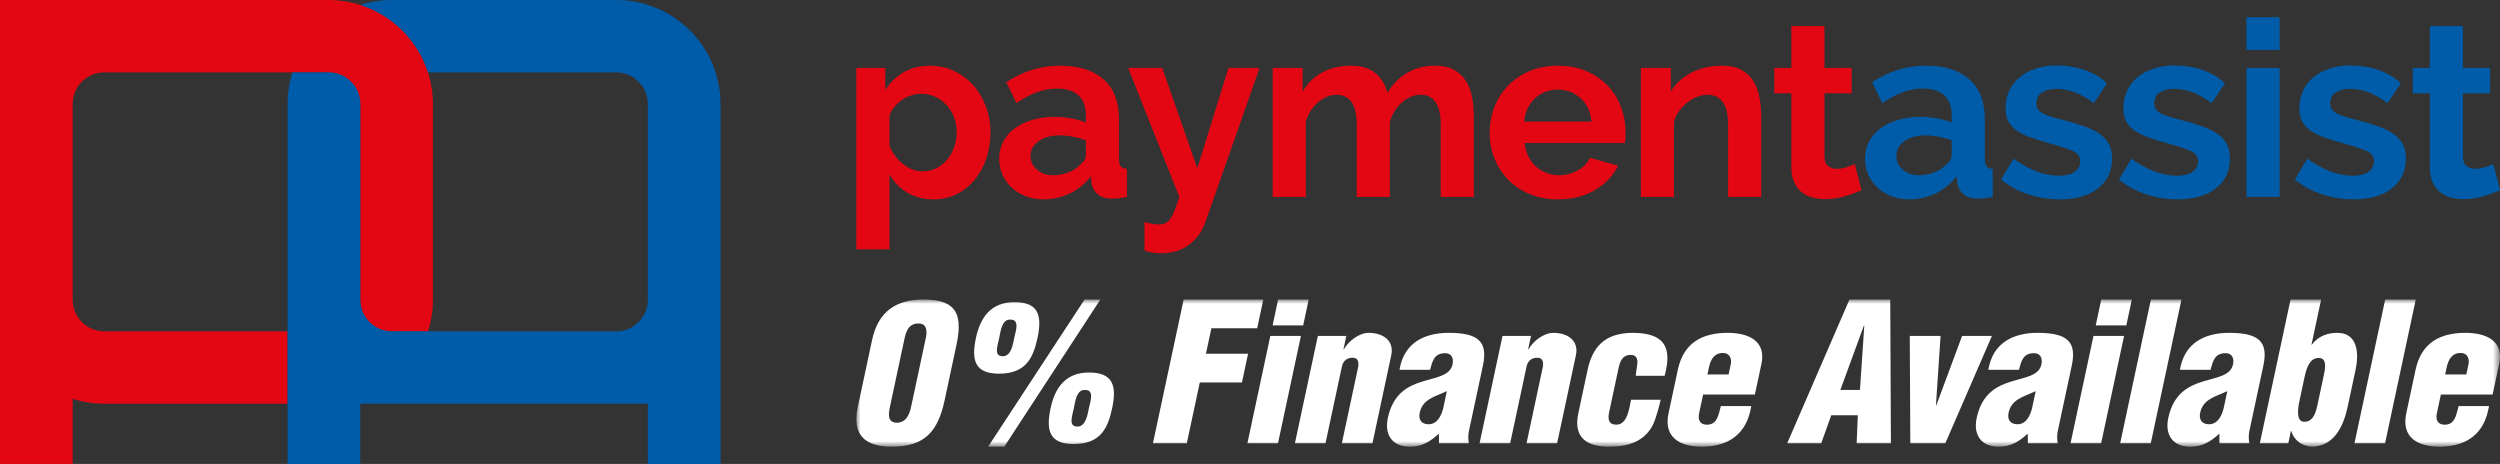 <?xml version="1.0" encoding="UTF-8"?>
<svg width="291px" height="54px" viewBox="0 0 291 54" version="1.1" xmlns="http://www.w3.org/2000/svg" xmlns:xlink="http://www.w3.org/1999/xlink">
    <rect x="0" y="0" width="291" height="54" fill="#333333" stroke="none"/>
    <title>Group 12</title>
    <defs>
        <polygon id="path-1" points="0 0 191.321 0 191.321 17.133 0 17.133"></polygon>
    </defs>
    <g id="Page-1" stroke="none" stroke-width="1" fill="none" fill-rule="evenodd">
        <g id="Extra-Large-Copy" transform="translate(-320, -1250)">
            <g id="Group-12" transform="translate(320, 1250)">
                <path d="M38.252,0 L0,0 L0,54 L8.459,54 L8.459,46.422 C9.621,46.792 10.858,46.993 12.141,46.993 L33.477,46.993 L33.477,38.568 L12.141,38.568 C10.11,38.568 8.459,36.922 8.459,34.898 L8.459,12.095 C8.459,10.072 10.11,8.425 12.141,8.425 L38.252,8.425 C40.283,8.425 41.934,10.072 41.934,12.095 L41.934,20.692 L41.934,31.96 L41.934,34.898 C41.934,36.922 43.587,38.568 45.618,38.568 L49.818,38.568 C50.191,37.411 50.391,36.178 50.391,34.898 L50.391,20.692 L50.391,12.095 C50.391,5.425 44.945,0 38.252,0" id="Fill-1" fill="#E30613"></path>
                <path d="M71.729,0 L45.618,0 C44.334,0 43.097,0.201 41.936,0.571 C45.672,1.759 48.627,4.703 49.82,8.425 L71.729,8.425 C73.76,8.425 75.411,10.072 75.411,12.095 L75.411,34.898 C75.411,36.922 73.76,38.568 71.729,38.568 L45.618,38.568 C43.587,38.568 41.934,36.922 41.934,34.898 L41.934,12.095 C41.934,10.072 40.283,8.425 38.252,8.425 L34.05,8.425 C33.678,9.584 33.476,10.816 33.476,12.095 L33.476,54 L41.934,54 L41.934,46.993 L75.411,46.993 L75.411,54 L83.868,54 L83.868,12.095 C83.868,5.425 78.422,0 71.729,0" id="Fill-3" fill="#005CA9"></path>
                <path d="M212.367,18.192 L212.367,10.857 L215.53,10.857 L215.53,7.905 L212.367,7.905 L212.367,3.036 L208.514,3.036 L208.514,7.905 L206.527,7.905 L206.527,10.857 L208.514,10.857 L208.514,19.482 C208.514,20.15 208.618,20.718 208.829,21.186 C209.041,21.655 209.323,22.037 209.677,22.332 C210.031,22.628 210.444,22.843 210.914,22.978 C211.383,23.111 211.888,23.177 212.425,23.177 C213.25,23.177 214.035,23.063 214.783,22.833 C215.53,22.604 216.164,22.374 216.68,22.146 L215.905,19.109 C215.674,19.204 215.368,19.318 214.985,19.453 C214.601,19.588 214.208,19.652 213.806,19.652 C213.402,19.652 213.062,19.543 212.784,19.323 C212.506,19.104 212.367,18.727 212.367,18.192 L212.367,18.192 Z M201.15,22.92 L205.003,22.92 L205.003,13.55 C205.003,12.824 204.941,12.108 204.816,11.401 C204.692,10.696 204.467,10.065 204.141,9.511 C203.815,8.957 203.355,8.507 202.76,8.164 C202.166,7.82 201.398,7.648 200.46,7.648 C199.136,7.648 197.949,7.916 196.893,8.451 C195.839,8.984 195.033,9.731 194.477,10.685 L194.477,7.905 L190.997,7.905 L190.997,22.92 L194.852,22.92 L194.852,14.152 C194.985,13.694 195.196,13.274 195.483,12.891 C195.772,12.509 196.092,12.18 196.446,11.904 C196.802,11.626 197.18,11.411 197.582,11.258 C197.986,11.105 198.378,11.03 198.763,11.03 C199.511,11.03 200.094,11.306 200.517,11.86 C200.938,12.414 201.15,13.293 201.15,14.496 L201.15,22.92 Z M189.199,16.071 C189.209,15.843 189.214,15.604 189.214,15.355 C189.214,14.343 189.036,13.37 188.68,12.432 C188.326,11.497 187.809,10.675 187.128,9.969 C186.447,9.262 185.623,8.698 184.654,8.279 C183.686,7.858 182.589,7.648 181.362,7.648 C180.134,7.648 179.027,7.858 178.04,8.279 C177.051,8.698 176.212,9.267 175.523,9.983 C174.832,10.699 174.305,11.531 173.94,12.475 C173.576,13.421 173.394,14.43 173.394,15.499 C173.394,16.53 173.581,17.513 173.956,18.449 C174.33,19.386 174.861,20.206 175.552,20.914 C176.242,21.621 177.076,22.18 178.055,22.591 C179.032,23.002 180.125,23.206 181.333,23.206 C183.02,23.206 184.473,22.838 185.691,22.103 C186.908,21.367 187.794,20.428 188.35,19.281 L185.043,18.364 C184.793,18.976 184.329,19.467 183.648,19.84 C182.967,20.211 182.244,20.399 181.477,20.399 C180.977,20.399 180.498,20.312 180.038,20.14 C179.578,19.968 179.166,19.721 178.801,19.395 C178.437,19.071 178.141,18.679 177.91,18.221 C177.68,17.762 177.537,17.237 177.479,16.644 L189.127,16.644 C189.166,16.492 189.19,16.301 189.199,16.071 L189.199,16.071 Z M185.245,14.152 L177.42,14.152 C177.46,13.598 177.59,13.092 177.809,12.633 C178.029,12.175 178.313,11.785 178.657,11.459 C179.003,11.134 179.402,10.881 179.852,10.699 C180.302,10.518 180.786,10.428 181.304,10.428 C182.358,10.428 183.255,10.767 183.994,11.444 C184.731,12.122 185.149,13.025 185.245,14.152 L185.245,14.152 Z M167.7,22.92 L171.553,22.92 L171.553,13.55 C171.553,12.824 171.492,12.108 171.367,11.401 C171.242,10.696 171.016,10.065 170.691,9.511 C170.366,8.957 169.904,8.507 169.31,8.164 C168.717,7.82 167.959,7.648 167.038,7.648 C165.83,7.648 164.756,7.921 163.816,8.464 C162.877,9.01 162.1,9.797 161.488,10.828 C161.296,9.93 160.855,9.177 160.164,8.565 C159.474,7.953 158.495,7.648 157.231,7.648 C155.984,7.648 154.877,7.91 153.908,8.435 C152.94,8.962 152.178,9.71 151.622,10.685 L151.622,7.905 L148.142,7.905 L148.142,22.92 L151.997,22.92 L151.997,14.152 C152.283,13.216 152.769,12.461 153.448,11.889 C154.129,11.316 154.842,11.03 155.592,11.03 C156.319,11.03 156.89,11.306 157.303,11.86 C157.715,12.414 157.92,13.293 157.92,14.496 L157.92,22.92 L161.775,22.92 L161.775,14.181 C162.063,13.245 162.542,12.485 163.212,11.904 C163.885,11.321 164.603,11.03 165.37,11.03 C166.099,11.03 166.669,11.306 167.081,11.86 C167.493,12.414 167.7,13.293 167.7,14.496 L167.7,22.92 Z M140.291,25.899 L146.618,7.905 L142.994,7.905 L139.37,19.596 L135.286,7.905 L131.317,7.905 L137.271,22.92 C137.079,23.55 136.896,24.075 136.723,24.496 C136.55,24.916 136.378,25.245 136.207,25.485 C136.034,25.722 135.842,25.889 135.632,25.984 C135.419,26.08 135.19,26.129 134.94,26.129 C134.728,26.129 134.47,26.104 134.164,26.056 C133.857,26.008 133.541,25.937 133.216,25.843 L133.216,29.167 C133.56,29.281 133.89,29.361 134.206,29.41 C134.525,29.456 134.834,29.482 135.142,29.482 C136.446,29.482 137.538,29.146 138.421,28.478 C139.303,27.81 139.926,26.949 140.291,25.899 L140.291,25.899 Z M129.476,23.121 C129.955,23.121 130.521,23.053 131.173,22.92 L131.173,19.652 C130.846,19.635 130.612,19.538 130.468,19.368 C130.324,19.196 130.252,18.907 130.252,18.507 L130.252,13.837 C130.252,11.832 129.652,10.298 128.454,9.238 C127.256,8.178 125.575,7.648 123.407,7.648 C121.164,7.648 119.073,8.289 117.138,9.567 L118.317,12.003 C119.121,11.449 119.908,11.03 120.674,10.743 C121.441,10.457 122.228,10.312 123.034,10.312 C124.144,10.312 124.983,10.581 125.551,11.115 C126.115,11.65 126.398,12.414 126.398,13.407 L126.398,14.266 C125.9,14.057 125.33,13.895 124.687,13.779 C124.045,13.665 123.388,13.607 122.717,13.607 C121.778,13.607 120.914,13.728 120.127,13.966 C119.341,14.205 118.666,14.536 118.101,14.955 C117.535,15.374 117.093,15.886 116.777,16.487 C116.46,17.089 116.303,17.743 116.303,18.449 C116.303,19.138 116.433,19.768 116.691,20.341 C116.95,20.914 117.309,21.415 117.769,21.846 C118.229,22.275 118.777,22.61 119.41,22.848 C120.041,23.087 120.722,23.206 121.451,23.206 C122.544,23.206 123.569,22.978 124.529,22.517 C125.487,22.061 126.302,21.391 126.974,20.513 L127.06,21.343 C127.155,21.878 127.4,22.308 127.794,22.633 C128.186,22.957 128.747,23.121 129.476,23.121 L129.476,23.121 Z M126.398,18.048 C126.398,18.449 126.187,18.812 125.766,19.138 C125.439,19.519 124.983,19.824 124.399,20.055 C123.814,20.283 123.196,20.399 122.544,20.399 C121.816,20.399 121.201,20.184 120.703,19.753 C120.206,19.323 119.956,18.785 119.956,18.135 C119.956,17.447 120.272,16.879 120.905,16.429 C121.537,15.981 122.353,15.756 123.35,15.756 C123.848,15.756 124.367,15.811 124.902,15.915 C125.439,16.02 125.937,16.158 126.398,16.33 L126.398,18.048 Z M114.807,18.449 C115.133,17.495 115.297,16.474 115.297,15.384 C115.297,14.334 115.119,13.336 114.765,12.39 C114.409,11.444 113.921,10.624 113.298,9.925 C112.674,9.23 111.931,8.676 111.069,8.265 C110.205,7.854 109.266,7.648 108.249,7.648 C107.1,7.648 106.083,7.902 105.2,8.406 C104.319,8.914 103.599,9.606 103.043,10.484 L103.043,7.905 L99.679,7.905 L99.679,29.023 L103.534,29.023 L103.534,20.283 C104.032,21.181 104.721,21.894 105.604,22.419 C106.485,22.944 107.52,23.206 108.71,23.206 C109.669,23.206 110.551,23.007 111.356,22.604 C112.161,22.204 112.855,21.65 113.442,20.943 C114.026,20.235 114.481,19.405 114.807,18.449 L114.807,18.449 Z M111.356,15.384 C111.356,15.976 111.259,16.549 111.069,17.102 C110.877,17.656 110.609,18.144 110.263,18.565 C109.917,18.984 109.502,19.318 109.012,19.567 C108.523,19.816 107.991,19.939 107.416,19.939 C106.591,19.939 105.823,19.659 105.115,19.095 C104.405,18.531 103.878,17.82 103.534,16.959 L103.534,13.436 C103.666,13.073 103.864,12.739 104.122,12.432 C104.381,12.127 104.673,11.86 105,11.631 C105.325,11.401 105.681,11.226 106.064,11.101 C106.448,10.977 106.821,10.914 107.187,10.914 C107.78,10.914 108.331,11.03 108.84,11.258 C109.348,11.486 109.789,11.803 110.162,12.204 C110.537,12.604 110.828,13.078 111.04,13.622 C111.25,14.167 111.356,14.754 111.356,15.384 L111.356,15.384 Z" id="Fill-5" fill="#E30613"></path>
                <path d="M286.686,18.192 L286.686,10.857 L289.849,10.857 L289.849,7.905 L286.686,7.905 L286.686,3.036 L282.833,3.036 L282.833,7.905 L280.846,7.905 L280.846,10.857 L282.833,10.857 L282.833,19.482 C282.833,20.15 282.937,20.718 283.148,21.186 C283.36,21.655 283.642,22.037 283.996,22.332 C284.35,22.628 284.763,22.843 285.233,22.978 C285.704,23.111 286.207,23.177 286.744,23.177 C287.569,23.177 288.354,23.063 289.102,22.833 C289.849,22.604 290.482,22.374 290.999,22.146 L290.224,19.109 C289.993,19.204 289.687,19.318 289.304,19.453 C288.92,19.588 288.527,19.652 288.125,19.652 C287.721,19.652 287.38,19.543 287.103,19.323 C286.824,19.104 286.686,18.727 286.686,18.192 L286.686,18.192 Z M280.042,18.449 C280.042,17.82 279.931,17.28 279.712,16.831 C279.491,16.382 279.146,15.986 278.675,15.642 C278.206,15.298 277.602,14.992 276.865,14.725 C276.126,14.459 275.239,14.19 274.204,13.922 C273.646,13.789 273.183,13.661 272.81,13.535 C272.435,13.412 272.132,13.283 271.903,13.15 C271.672,13.015 271.504,12.864 271.4,12.691 C271.294,12.519 271.241,12.299 271.241,12.032 C271.241,11.44 271.462,11.011 271.903,10.743 C272.343,10.476 272.89,10.341 273.542,10.341 C274.252,10.341 274.966,10.476 275.686,10.743 C276.403,11.011 277.147,11.43 277.914,12.003 L279.467,9.683 C278.643,8.957 277.737,8.432 276.75,8.106 C275.761,7.783 274.702,7.619 273.571,7.619 C272.728,7.619 271.946,7.735 271.227,7.963 C270.509,8.193 269.879,8.522 269.343,8.952 C268.806,9.381 268.389,9.901 268.093,10.513 C267.795,11.125 267.646,11.812 267.646,12.576 C267.646,13.15 267.742,13.641 267.934,14.052 C268.125,14.462 268.431,14.825 268.854,15.141 C269.275,15.456 269.831,15.737 270.522,15.986 C271.212,16.233 272.047,16.492 273.025,16.76 C274.194,17.085 275.038,17.372 275.556,17.619 C276.073,17.868 276.331,18.26 276.331,18.793 C276.331,19.328 276.11,19.739 275.671,20.026 C275.229,20.312 274.625,20.455 273.859,20.455 C272.996,20.455 272.127,20.288 271.255,19.954 C270.384,19.62 269.487,19.127 268.567,18.478 L267.128,20.885 C267.992,21.631 269.027,22.204 270.235,22.604 C271.443,23.007 272.68,23.206 273.944,23.206 C275.823,23.206 277.31,22.782 278.403,21.931 C279.496,21.081 280.042,19.922 280.042,18.449 L280.042,18.449 Z M261.492,22.92 L265.347,22.92 L265.347,7.907 L261.492,7.907 L261.492,22.92 Z M261.492,5.814 L265.347,5.814 L265.347,2.005 L261.492,2.005 L261.492,5.814 Z M259.565,18.449 C259.565,17.82 259.454,17.28 259.233,16.831 C259.013,16.382 258.667,15.986 258.198,15.642 C257.728,15.298 257.124,14.992 256.386,14.725 C255.647,14.459 254.761,14.19 253.726,13.922 C253.17,13.789 252.704,13.661 252.331,13.535 C251.957,13.412 251.655,13.283 251.424,13.15 C251.195,13.015 251.026,12.864 250.921,12.691 C250.815,12.519 250.764,12.299 250.764,12.032 C250.764,11.44 250.983,11.011 251.424,10.743 C251.866,10.476 252.412,10.341 253.064,10.341 C253.774,10.341 254.489,10.476 255.207,10.743 C255.926,11.011 256.669,11.43 257.437,12.003 L258.989,9.683 C258.164,8.957 257.259,8.432 256.272,8.106 C255.283,7.783 254.224,7.619 253.093,7.619 C252.249,7.619 251.467,7.735 250.749,7.963 C250.03,8.193 249.402,8.522 248.865,8.952 C248.328,9.381 247.912,9.901 247.614,10.513 C247.316,11.125 247.168,11.812 247.168,12.576 C247.168,13.15 247.263,13.641 247.455,14.052 C247.647,14.462 247.955,14.825 248.375,15.141 C248.798,15.456 249.354,15.737 250.044,15.986 C250.735,16.233 251.568,16.492 252.547,16.76 C253.715,17.085 254.561,17.372 255.077,17.619 C255.596,17.868 255.854,18.26 255.854,18.793 C255.854,19.328 255.633,19.739 255.192,20.026 C254.751,20.312 254.148,20.455 253.38,20.455 C252.518,20.455 251.65,20.288 250.778,19.954 C249.905,19.62 249.009,19.127 248.088,18.478 L246.649,20.885 C247.513,21.631 248.548,22.204 249.756,22.604 C250.964,23.007 252.201,23.206 253.467,23.206 C255.346,23.206 256.833,22.782 257.924,21.931 C259.018,21.081 259.565,19.922 259.565,18.449 L259.565,18.449 Z M245.845,18.449 C245.845,17.82 245.734,17.28 245.515,16.831 C245.294,16.382 244.948,15.986 244.478,15.642 C244.009,15.298 243.403,14.992 242.666,14.725 C241.929,14.459 241.041,14.19 240.005,13.922 C239.449,13.789 238.984,13.661 238.611,13.535 C238.238,13.412 237.935,13.283 237.704,13.15 C237.475,13.015 237.307,12.864 237.201,12.691 C237.095,12.519 237.044,12.299 237.044,12.032 C237.044,11.44 237.264,11.011 237.704,10.743 C238.146,10.476 238.691,10.341 239.345,10.341 C240.053,10.341 240.768,10.476 241.487,10.743 C242.206,11.011 242.95,11.43 243.716,12.003 L245.27,9.683 C244.445,8.957 243.539,8.432 242.551,8.106 C241.564,7.783 240.505,7.619 239.374,7.619 C238.529,7.619 237.749,7.735 237.03,7.963 C236.31,8.193 235.682,8.522 235.145,8.952 C234.607,9.381 234.192,9.901 233.894,10.513 C233.596,11.125 233.447,11.812 233.447,12.576 C233.447,13.15 233.543,13.641 233.736,14.052 C233.928,14.462 234.234,14.825 234.657,15.141 C235.078,15.456 235.634,15.737 236.325,15.986 C237.015,16.233 237.85,16.492 238.827,16.76 C239.995,17.085 240.84,17.372 241.357,17.619 C241.875,17.868 242.134,18.26 242.134,18.793 C242.134,19.328 241.913,19.739 241.473,20.026 C241.032,20.312 240.428,20.455 239.662,20.455 C238.797,20.455 237.93,20.288 237.057,19.954 C236.185,19.62 235.288,19.127 234.369,18.478 L232.931,20.885 C233.793,21.631 234.828,22.204 236.036,22.604 C237.244,23.007 238.481,23.206 239.747,23.206 C241.626,23.206 243.113,22.782 244.206,21.931 C245.297,21.081 245.845,19.922 245.845,18.449 L245.845,18.449 Z M230.256,23.121 C230.735,23.121 231.302,23.053 231.954,22.92 L231.954,19.652 C231.627,19.635 231.392,19.538 231.249,19.368 C231.105,19.196 231.033,18.907 231.033,18.507 L231.033,13.837 C231.033,11.832 230.433,10.298 229.235,9.238 C228.037,8.178 226.355,7.648 224.187,7.648 C221.944,7.648 219.854,8.289 217.918,9.567 L219.097,12.003 C219.903,11.449 220.689,11.03 221.455,10.743 C222.222,10.457 223.009,10.312 223.815,10.312 C224.927,10.312 225.765,10.581 226.331,11.115 C226.896,11.65 227.178,12.414 227.178,13.407 L227.178,14.266 C226.68,14.057 226.111,13.895 225.467,13.779 C224.826,13.665 224.169,13.607 223.498,13.607 C222.559,13.607 221.695,13.728 220.909,13.966 C220.122,14.205 219.446,14.536 218.882,14.955 C218.315,15.374 217.874,15.886 217.559,16.487 C217.241,17.089 217.084,17.743 217.084,18.449 C217.084,19.138 217.214,19.768 217.472,20.341 C217.73,20.914 218.09,21.415 218.55,21.846 C219.01,22.275 219.558,22.61 220.191,22.848 C220.822,23.087 221.503,23.206 222.232,23.206 C223.325,23.206 224.35,22.978 225.31,22.517 C226.268,22.061 227.082,21.391 227.755,20.513 L227.84,21.343 C227.936,21.878 228.181,22.308 228.574,22.633 C228.966,22.957 229.527,23.121 230.256,23.121 L230.256,23.121 Z M227.178,18.048 C227.178,18.449 226.968,18.812 226.547,19.138 C226.22,19.519 225.765,19.824 225.18,20.055 C224.595,20.283 223.977,20.399 223.325,20.399 C222.596,20.399 221.982,20.184 221.484,19.753 C220.986,19.323 220.736,18.785 220.736,18.135 C220.736,17.447 221.053,16.879 221.686,16.429 C222.319,15.981 223.134,15.756 224.131,15.756 C224.629,15.756 225.147,15.811 225.683,15.915 C226.22,16.02 226.718,16.158 227.178,16.33 L227.178,18.048 Z" id="Fill-7" fill="#005CA9"></path>
                <g id="Group-11" transform="translate(99.679, 34.862)">
                    <mask id="mask-2" fill="white">
                        <use xlink:href="#path-1"></use>
                    </mask>
                    <g id="Clip-10"></g>
                    <path d="M187.204,3.881 C184.445,3.903 182.183,4.951 181.497,8.164 L180.41,13.25 C179.799,16.107 181.815,17.155 184.373,17.133 C187.473,17.089 189.535,15.616 190.041,12.403 L186.503,12.403 C186.212,13.451 186.094,14.634 184.787,14.568 C184.012,14.522 183.822,13.942 183.971,13.25 L184.438,11.065 L190.462,11.065 L191.225,7.496 C191.802,4.796 189.696,3.859 187.204,3.881 L187.204,3.881 Z M187.665,7.496 L187.401,8.722 L184.937,8.722 L185.114,7.897 C185.3,7.027 185.719,6.223 186.727,6.223 C187.644,6.223 187.759,7.05 187.665,7.496 L187.665,7.496 Z M177.943,16.731 L181.517,4.54747351e-13 L177.957,4.54747351e-13 L174.381,16.731 L177.943,16.731 Z M174.512,8.164 C174.932,6.201 174.733,3.881 172.382,3.881 C171.351,3.881 170.209,4.193 169.421,5.263 L169.376,5.263 L170.502,4.54747351e-13 L166.941,4.54747351e-13 L163.365,16.731 L166.68,16.731 L166.984,15.304 L167.03,15.304 C167.364,16.463 168.349,17.089 169.482,17.133 C172.1,17.044 173.133,14.612 173.587,12.494 L174.512,8.164 Z M170.808,8.834 L170.117,12.069 C169.946,12.872 169.699,14.232 168.558,14.232 C167.679,14.254 167.723,13.005 167.951,11.934 L168.58,8.989 C168.837,7.786 169.249,6.804 170.213,6.804 C171.243,6.804 170.966,8.098 170.808,8.834 L170.808,8.834 Z M163.776,7.696 C164.361,4.951 163.314,3.881 159.798,3.881 C156.93,3.881 154.573,5.064 154.063,8.186 L157.623,8.186 C157.914,7.138 158.106,6.247 159.405,6.247 C160.121,6.247 160.395,6.848 160.248,7.54 C159.962,8.878 158.383,9.035 156.729,9.547 C155.052,10.061 153.315,10.953 152.709,13.787 C152.285,15.773 153.248,17.133 155.264,17.133 C156.676,17.133 157.55,16.598 158.657,15.616 L158.665,16.731 L162.135,16.731 C162.074,16.286 162.039,15.817 162.14,15.348 L163.776,7.696 Z M159.581,10.663 L159.162,12.626 C158.967,13.429 158.51,14.522 157.456,14.522 C156.605,14.522 156.255,13.964 156.421,13.184 C156.602,12.337 157.078,11.89 157.593,11.578 C158.113,11.244 158.782,11.043 159.581,10.663 L159.581,10.663 Z M150.67,16.731 L154.246,4.54747351e-13 L150.685,4.54747351e-13 L147.109,16.731 L150.67,16.731 Z M147.825,3.012 L148.468,4.54747351e-13 L144.907,4.54747351e-13 L144.264,3.012 L147.825,3.012 Z M147.563,4.237 L144.002,4.237 L141.332,16.731 L144.894,16.731 L147.563,4.237 Z M141.474,7.696 C142.06,4.951 141.013,3.881 137.497,3.881 C134.63,3.881 132.272,5.064 131.762,8.186 L135.323,8.186 C135.613,7.138 135.803,6.247 137.102,6.247 C137.819,6.247 138.094,6.848 137.946,7.54 C137.66,8.878 136.082,9.035 134.426,9.547 C132.749,10.061 131.013,10.953 130.407,13.787 C129.983,15.773 130.948,17.133 132.961,17.133 C134.373,17.133 135.249,16.598 136.354,15.616 L136.363,16.731 L139.834,16.731 C139.773,16.286 139.739,15.817 139.838,15.348 L141.474,7.696 Z M137.278,10.663 L136.859,12.626 C136.666,13.429 136.207,14.522 135.155,14.522 C134.305,14.522 133.954,13.964 134.12,13.184 C134.301,12.337 134.777,11.89 135.292,11.578 C135.81,11.244 136.481,11.043 137.278,10.663 L137.278,10.663 Z M126.757,16.731 L132.183,4.237 L128.711,4.237 L125.709,12.315 L125.664,12.315 L126.203,4.237 L122.619,4.237 L122.682,16.731 L126.757,16.731 Z M116.435,16.731 L120.422,16.731 L120.346,4.54747351e-13 L115.599,4.54747351e-13 L108.351,16.731 L112.313,16.731 L113.48,13.474 L116.572,13.474 L116.435,16.731 Z M116.82,10.53 L114.536,10.53 L117.28,3.034 L117.325,3.034 L116.82,10.53 Z M105.352,7.496 C105.928,4.796 103.822,3.859 101.331,3.881 C98.571,3.903 96.309,4.951 95.623,8.164 L94.537,13.25 C93.926,16.107 95.941,17.155 98.499,17.133 C101.599,17.089 103.661,15.616 104.168,12.403 L100.629,12.403 C100.338,13.451 100.22,14.634 98.913,14.568 C98.138,14.522 97.95,13.942 98.097,13.25 L98.564,11.065 L104.588,11.065 L105.352,7.496 Z M101.791,7.496 L101.529,8.722 L99.064,8.722 L99.242,7.897 C99.426,7.027 99.846,6.223 100.853,6.223 C101.77,6.223 101.887,7.05 101.791,7.496 L101.791,7.496 Z M94.085,8.878 C95.021,5.442 93.957,3.925 90.449,3.881 C87.694,3.881 85.809,4.951 85.121,8.164 L84.035,13.25 C83.424,16.107 85.065,17.133 87.617,17.133 C88.155,17.133 88.478,17.089 88.818,17.067 C90.396,16.91 91.893,16.196 92.697,14.634 C93.041,13.964 93.465,12.403 93.623,11.667 L90.174,11.667 C89.973,12.604 89.778,14.568 88.456,14.568 C87.539,14.568 87.458,13.898 87.624,13.117 L88.726,7.963 C88.897,7.16 89.207,6.446 90.124,6.446 C90.663,6.446 90.873,6.714 90.921,7.227 C90.909,7.696 90.783,8.186 90.75,8.655 L90.724,8.878 L94.085,8.878 Z M81.569,16.731 L83.757,6.49 C84.12,4.796 82.815,3.881 81.134,3.881 C80.016,3.881 78.78,4.841 78.24,5.8 L78.195,5.8 L78.527,4.237 L75.213,4.237 L72.544,16.731 L76.104,16.731 L78.012,7.808 C78.151,7.16 78.563,6.804 79.194,6.782 C79.875,6.736 79.993,7.227 79.915,7.808 L78.009,16.731 L81.569,16.731 Z M72.932,7.696 C73.517,4.951 72.47,3.881 68.954,3.881 C66.087,3.881 63.729,5.064 63.219,8.186 L66.779,8.186 C67.07,7.138 67.262,6.247 68.561,6.247 C69.277,6.247 69.551,6.848 69.404,7.54 C69.118,8.878 67.539,9.035 65.885,9.547 C64.206,10.061 62.471,10.953 61.866,13.787 C61.441,15.773 62.405,17.133 64.42,17.133 C65.832,17.133 66.706,16.598 67.813,15.616 L67.82,16.731 L71.291,16.731 C71.23,16.286 71.195,15.817 71.296,15.348 L72.932,7.696 Z M68.737,10.663 L68.318,12.626 C68.123,13.429 67.666,14.522 66.612,14.522 C65.761,14.522 65.411,13.964 65.577,13.184 C65.758,12.337 66.234,11.89 66.749,11.578 C67.269,11.244 67.938,11.043 68.737,10.663 L68.737,10.663 Z M60.074,16.731 L62.262,6.49 C62.625,4.796 61.32,3.881 59.64,3.881 C58.521,3.881 57.285,4.841 56.745,5.8 L56.7,5.8 L57.034,4.237 L53.72,4.237 L51.049,16.731 L54.609,16.731 L56.517,7.808 C56.656,7.16 57.068,6.804 57.699,6.782 C58.38,6.736 58.5,7.227 58.421,7.808 L56.514,16.731 L60.074,16.731 Z M52.01,3.012 L52.654,4.54747351e-13 L49.095,4.54747351e-13 L48.45,3.012 L52.01,3.012 Z M51.749,4.237 L48.188,4.237 L45.519,16.731 L49.079,16.731 L51.749,4.237 Z M46.657,3.346 L47.372,4.54747351e-13 L38.1,4.54747351e-13 L34.524,16.731 L38.466,16.731 L39.977,9.659 L44.882,9.659 L45.596,6.313 L40.692,6.313 L41.327,3.346 L46.657,3.346 Z M29.776,12.649 C30.334,10.039 29.879,8.5 27.078,8.5 C24.392,8.5 23.129,10.216 22.609,12.649 C22.056,15.236 22.457,16.821 25.3,16.821 C28.414,16.821 29.275,14.992 29.776,12.649 L29.776,12.649 Z M27.076,12.604 C26.928,13.295 26.743,14.791 25.735,14.791 C24.659,14.791 25.114,13.608 25.328,12.604 C25.477,11.912 25.612,10.44 26.645,10.53 C27.742,10.53 27.224,11.912 27.076,12.604 L27.076,12.604 Z M17.218,17.133 L28.404,4.54747351e-13 L26.567,4.54747351e-13 L15.336,17.133 L17.218,17.133 Z M21.09,4.461 C21.69,1.65 21.057,0.312 18.392,0.312 C15.705,0.312 14.443,2.03 13.922,4.461 C13.37,7.05 13.77,8.633 16.614,8.633 C19.728,8.633 20.588,6.804 21.09,4.461 L21.09,4.461 Z M18.385,4.438 C18.236,5.13 18.056,6.603 17.048,6.603 C15.974,6.603 16.422,5.442 16.638,4.438 C16.785,3.748 16.925,2.253 17.959,2.342 C19.057,2.342 18.532,3.748 18.385,4.438 L18.385,4.438 Z M11.566,5.688 C12.436,1.94 11.864,4.54747351e-13 7.833,4.54747351e-13 C4.63,4.54747351e-13 2.543,1.382 1.828,4.728 L0.165,12.516 C-0.527,15.751 0.991,17.133 4.127,17.133 C7.956,17.133 9.498,15.371 10.28,11.711 L11.566,5.688 Z M8.032,4.728 L6.425,12.248 C6.3,12.828 6.054,14.3 4.767,14.345 C3.513,14.345 3.751,13.228 3.961,12.248 L5.568,4.728 C5.768,3.792 6.028,2.788 7.238,2.788 C8.581,2.788 8.085,4.484 8.032,4.728 L8.032,4.728 Z" id="Fill-9" fill="#FFFFFF" mask="url(#mask-2)"></path>
                </g>
            </g>
        </g>
    </g>
</svg>